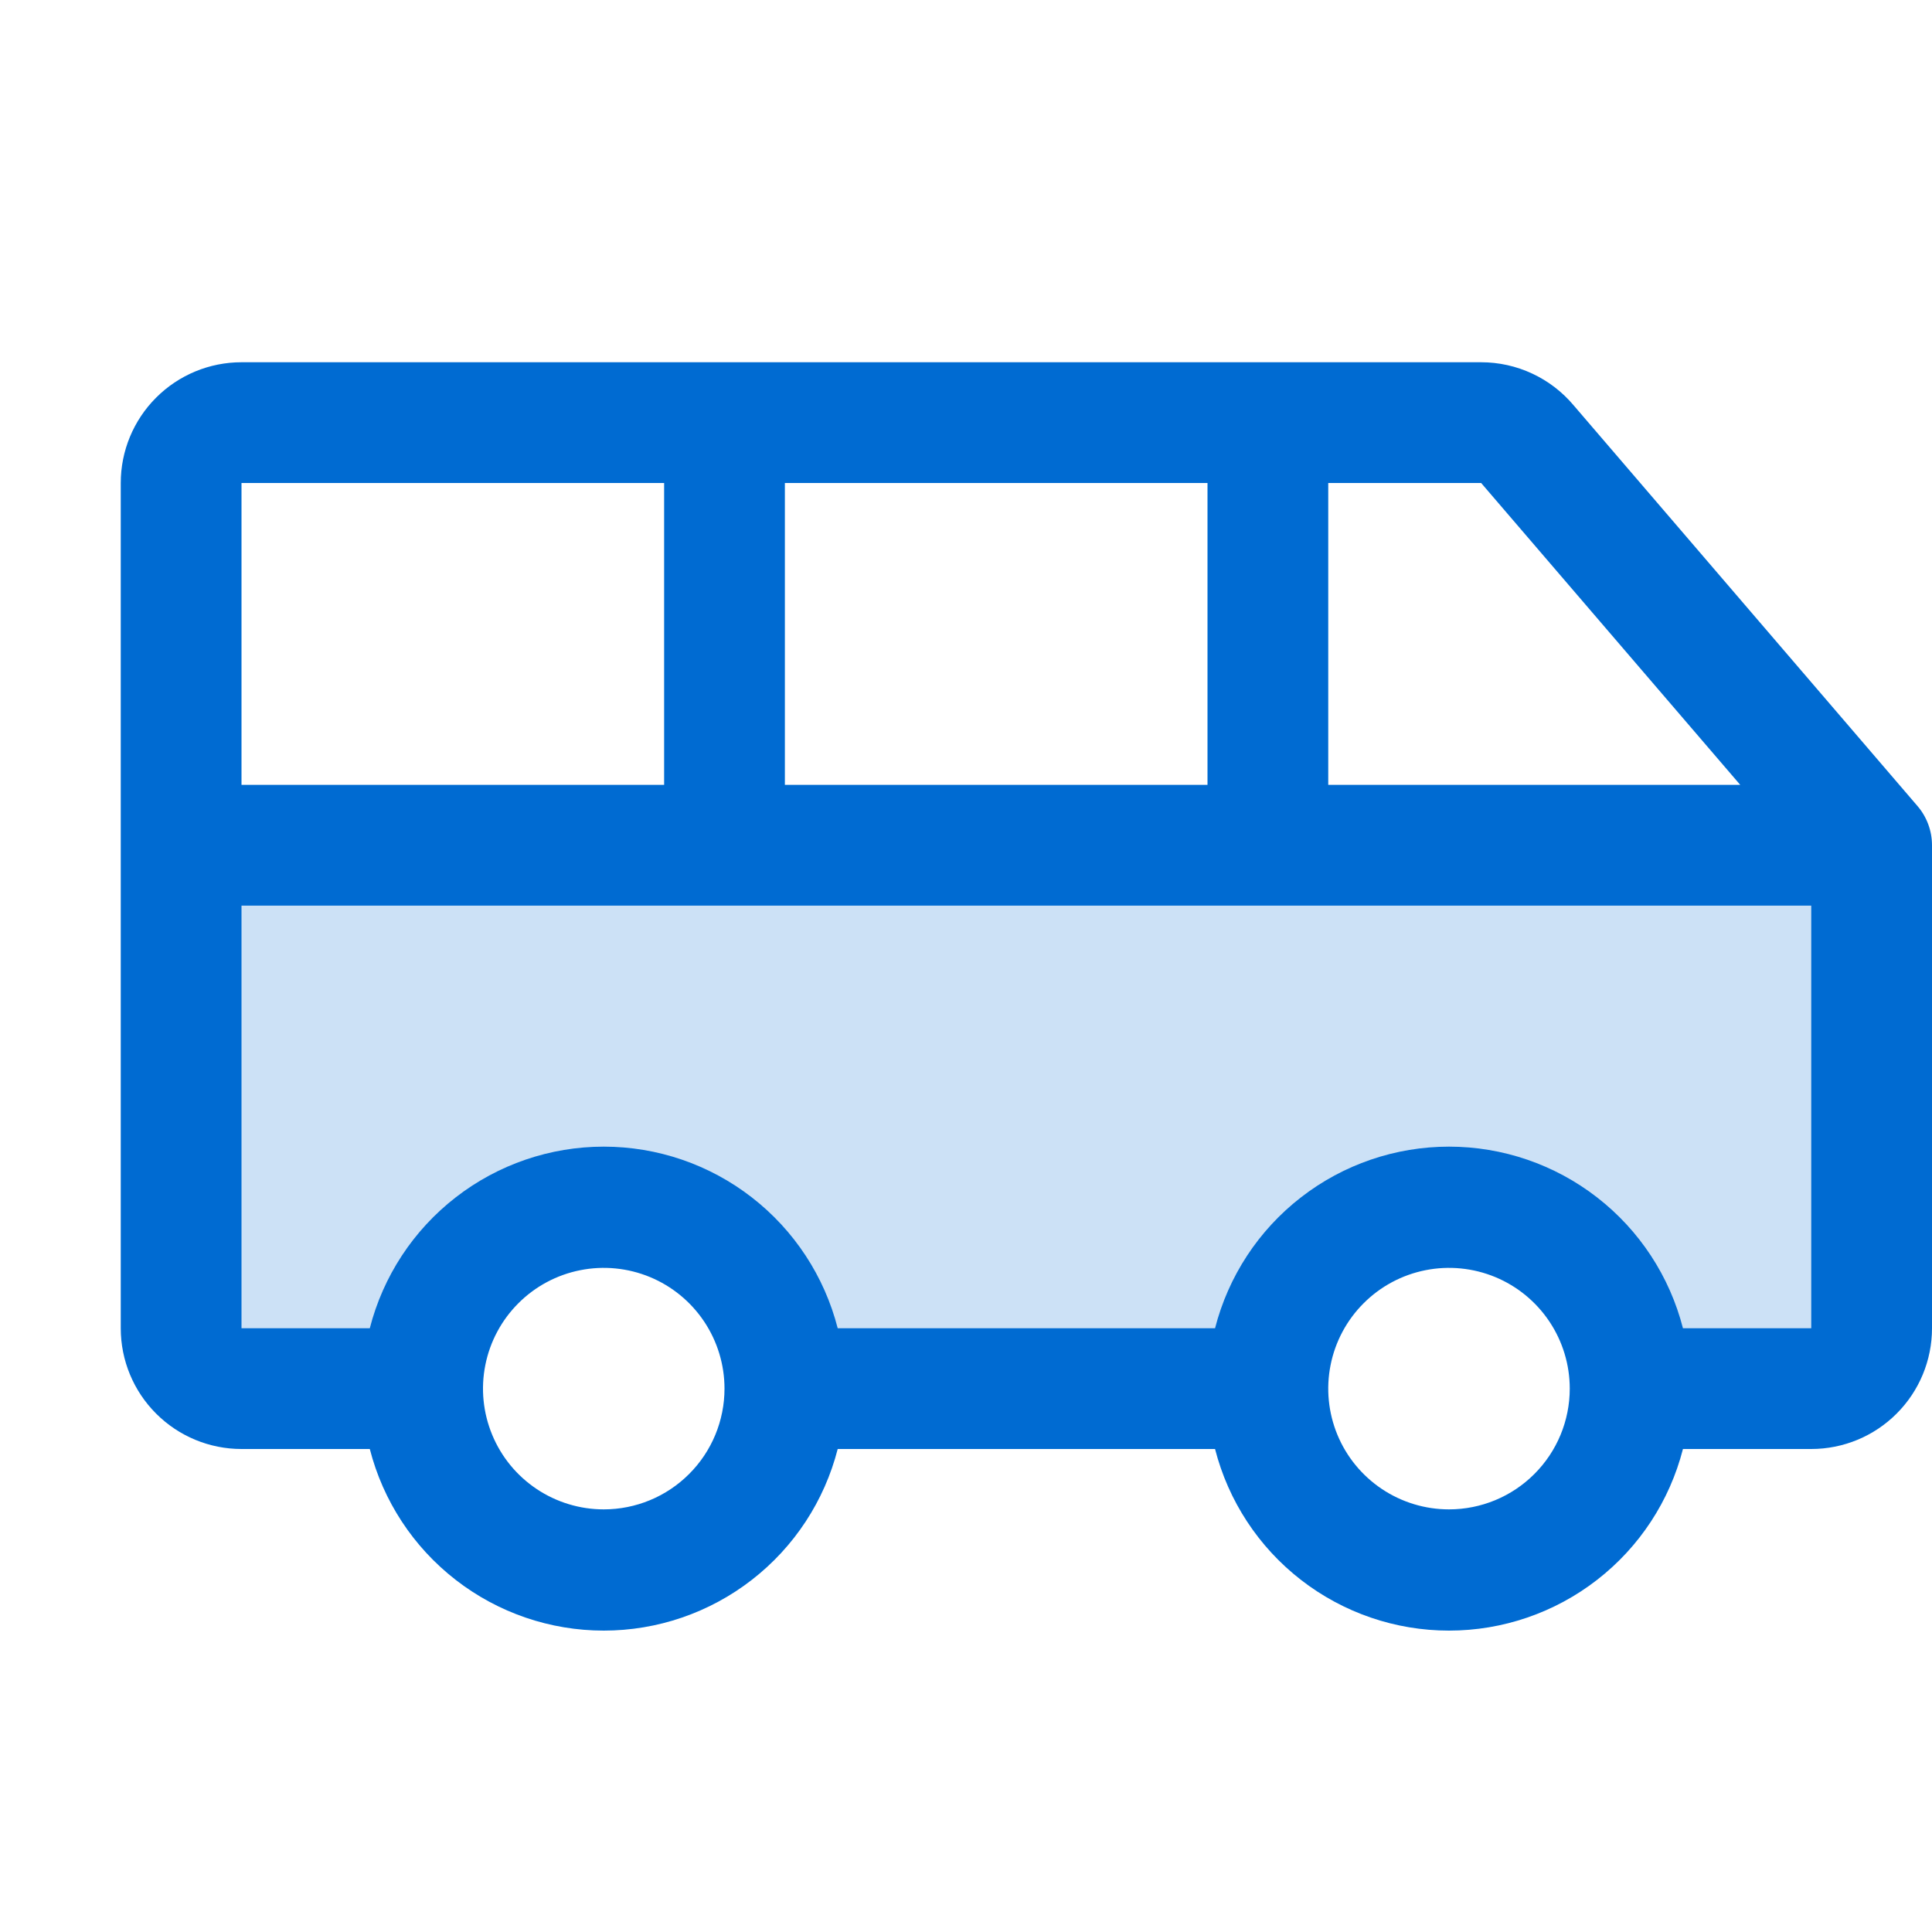 <svg width="64" height="64" viewBox="0 0 64 64" fill="none" xmlns="http://www.w3.org/2000/svg">
<path opacity="0.2" d="M62 28V44C62 44.53 61.789 45.039 61.414 45.414C61.039 45.789 60.53 46 60 46H54C54 44.409 53.368 42.883 52.243 41.757C51.117 40.632 49.591 40 48 40C46.409 40 44.883 40.632 43.757 41.757C42.632 42.883 42 44.409 42 46H26C26 44.409 25.368 42.883 24.243 41.757C23.117 40.632 21.591 40 20 40C18.409 40 16.883 40.632 15.757 41.757C14.632 42.883 14 44.409 14 46H8C7.47 46 6.961 45.789 6.586 45.414C6.211 45.039 6 44.53 6 44V28H62Z" fill="#006BD2"/>
<path d="M63.517 26.698L52.133 13.432C51.757 12.984 51.288 12.623 50.758 12.376C50.228 12.128 49.65 12 49.065 12H8C6.939 12 5.922 12.421 5.172 13.172C4.421 13.922 4 14.939 4 16V44C4 45.061 4.421 46.078 5.172 46.828C5.922 47.579 6.939 48 8 48H12.25C12.691 49.721 13.691 51.246 15.095 52.335C16.498 53.425 18.224 54.016 20 54.016C21.776 54.016 23.502 53.425 24.905 52.335C26.309 51.246 27.309 49.721 27.75 48H40.25C40.691 49.721 41.691 51.246 43.095 52.335C44.498 53.425 46.224 54.016 48 54.016C49.776 54.016 51.502 53.425 52.905 52.335C54.309 51.246 55.309 49.721 55.75 48H60C61.061 48 62.078 47.579 62.828 46.828C63.579 46.078 64 45.061 64 44V28C64 27.522 63.829 27.06 63.517 26.698ZM57.648 26H44V16H49.065L57.648 26ZM26 26V16H40V26H26ZM22 16V26H8V16H22ZM20 50C19.209 50 18.436 49.765 17.778 49.326C17.12 48.886 16.607 48.262 16.305 47.531C16.002 46.8 15.922 45.996 16.077 45.22C16.231 44.444 16.612 43.731 17.172 43.172C17.731 42.612 18.444 42.231 19.22 42.077C19.996 41.922 20.8 42.002 21.531 42.304C22.262 42.607 22.886 43.12 23.326 43.778C23.765 44.435 24 45.209 24 46C24 47.061 23.579 48.078 22.828 48.828C22.078 49.579 21.061 50 20 50ZM48 50C47.209 50 46.435 49.765 45.778 49.326C45.12 48.886 44.607 48.262 44.304 47.531C44.002 46.8 43.922 45.996 44.077 45.22C44.231 44.444 44.612 43.731 45.172 43.172C45.731 42.612 46.444 42.231 47.22 42.077C47.996 41.922 48.8 42.002 49.531 42.304C50.262 42.607 50.886 43.12 51.326 43.778C51.765 44.435 52 45.209 52 46C52 47.061 51.579 48.078 50.828 48.828C50.078 49.579 49.061 50 48 50ZM55.75 44C55.309 42.279 54.309 40.754 52.905 39.665C51.502 38.575 49.776 37.984 48 37.984C46.224 37.984 44.498 38.575 43.095 39.665C41.691 40.754 40.691 42.279 40.25 44H27.75C27.309 42.279 26.309 40.754 24.905 39.665C23.502 38.575 21.776 37.984 20 37.984C18.224 37.984 16.498 38.575 15.095 39.665C13.691 40.754 12.691 42.279 12.25 44H8V30H60V44H55.75Z" fill="#006BD2"/>
</svg>
